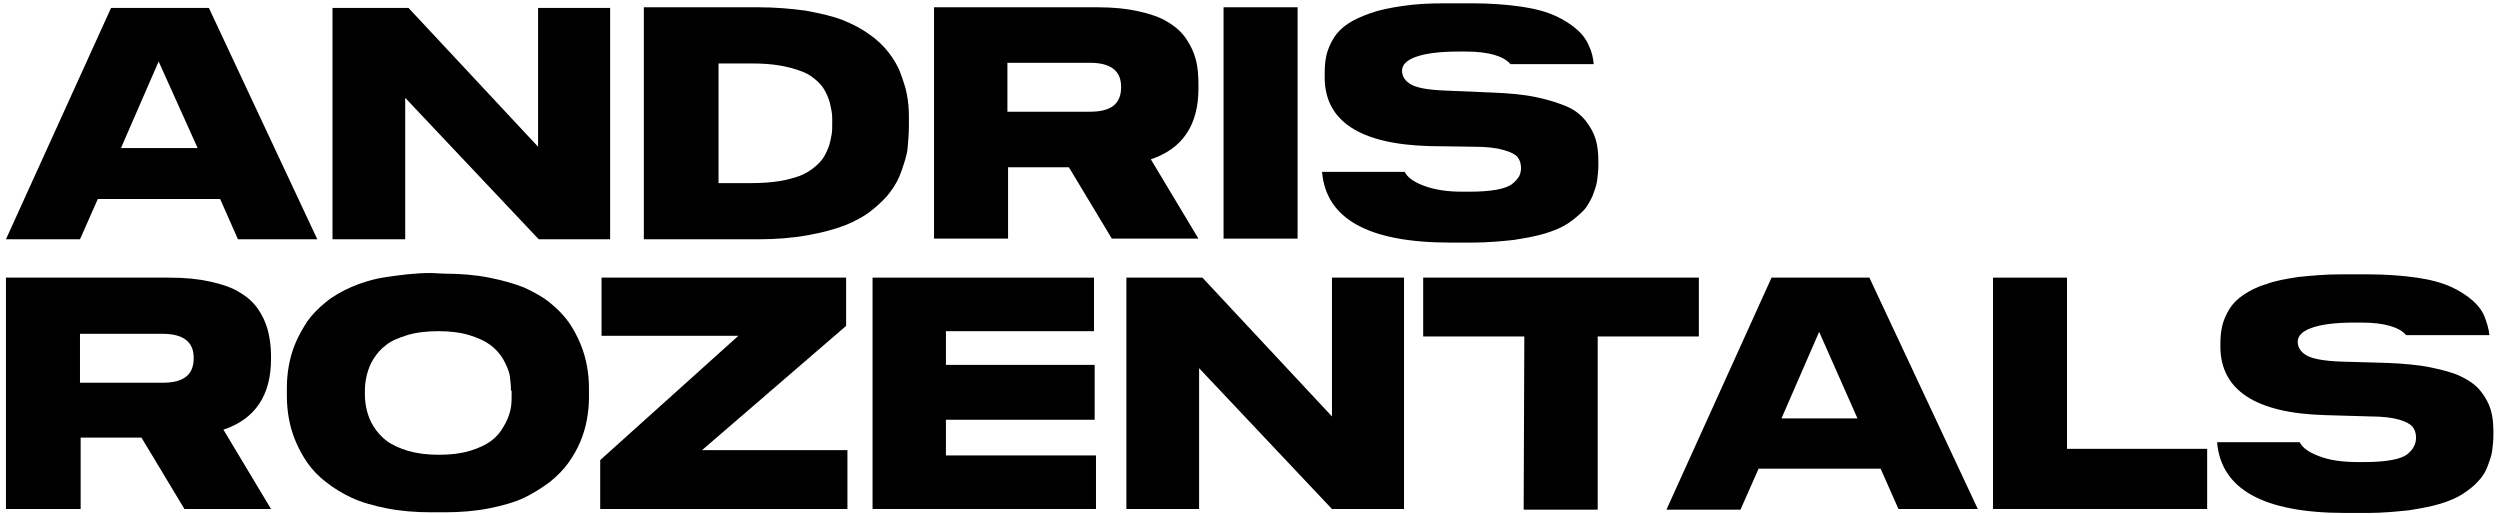 <?xml version="1.0" encoding="UTF-8"?>
<!-- Generator: Adobe Illustrator 26.3.1, SVG Export Plug-In . SVG Version: 6.00 Build 0)  -->
<svg xmlns="http://www.w3.org/2000/svg" xmlns:xlink="http://www.w3.org/1999/xlink" version="1.1" id="Layer_1" x="0px" y="0px" viewBox="0 0 378.2 77.9" style="enable-background:new 0 0 378.2 77.9;" xml:space="preserve">
<g>
	<g>
		<path d="M14.8,30.1l-2.7,6.1H0.9l15.9-35h14.8l16.4,35H36l-2.7-6.1H14.8z M24,9.3l-5.7,13.1h11.6L24,9.3z"></path>
		<path d="M61.3,14.8v21.4h-11v-35h11.5l19.6,21v-21h10.9v35H81.5L61.3,14.8z"></path>
		<path d="M97.4,1.1h17.2c2.6,0,5,0.2,7.2,0.5c2.2,0.4,4,0.8,5.6,1.4c1.5,0.6,2.9,1.3,4.1,2.2c1.2,0.8,2.2,1.8,2.9,2.7    s1.4,2,1.8,3.1s0.8,2.2,1,3.3s0.3,2.1,0.3,3.3V19c0,1.2-0.1,2.3-0.2,3.4s-0.5,2.2-0.9,3.4c-0.4,1.2-1,2.3-1.7,3.2    c-0.7,1-1.7,1.9-2.8,2.8s-2.6,1.7-4.1,2.3c-1.6,0.6-3.4,1.1-5.7,1.5c-2.2,0.4-4.7,0.6-7.4,0.6H97.4V1.1z M108.7,27.7h5    c1.5,0,2.9-0.1,4.2-0.3c1.2-0.2,2.3-0.5,3.1-0.8c0.8-0.3,1.6-0.8,2.2-1.3c0.6-0.5,1.1-1,1.4-1.5s0.6-1.1,0.8-1.7    c0.2-0.6,0.3-1.2,0.4-1.7s0.1-1.1,0.1-1.7v-0.3c0-0.6,0-1.1-0.1-1.6c-0.1-0.5-0.2-1.1-0.4-1.7s-0.5-1.2-0.8-1.7    c-0.3-0.5-0.8-1-1.4-1.5c-0.6-0.5-1.3-0.9-2.2-1.2c-0.8-0.3-1.9-0.6-3.1-0.8c-1.2-0.2-2.6-0.3-4.2-0.3h-5    C108.7,9.5,108.7,27.7,108.7,27.7z"></path>
		<path d="M181.3,13.4c0,5.5-2.4,9.1-7.2,10.7l7.2,12h-13.1l-6.5-10.8h-9.2v10.8h-11.2v-35h24.7c2.4,0,4.4,0.2,6.2,0.6    s3.3,0.9,4.4,1.6c1.2,0.7,2.1,1.5,2.8,2.5s1.2,2.1,1.5,3.2c0.3,1.1,0.4,2.4,0.4,3.9L181.3,13.4L181.3,13.4z M152.4,9.5v7.4h12.5    c3.2,0,4.7-1.2,4.7-3.7v-0.1c0-2.4-1.6-3.6-4.7-3.6H152.4z"></path>
		<path d="M185.1,36.1v-35h11.2v35H185.1z"></path>
		<path d="M225.7,14c2.6,0.1,4.8,0.3,6.7,0.7s3.4,0.9,4.6,1.4s2.2,1.3,2.9,2.2s1.2,1.8,1.5,2.8c0.3,1,0.4,2.1,0.4,3.3V25    c0,0.9-0.1,1.6-0.2,2.4c-0.1,0.7-0.4,1.5-0.7,2.3c-0.4,0.8-0.8,1.6-1.4,2.2c-0.6,0.6-1.4,1.3-2.3,1.9s-2.1,1.1-3.4,1.5    c-1.3,0.4-2.9,0.7-4.8,1c-1.9,0.2-4,0.4-6.2,0.4h-3.4c-12.4,0-18.8-3.6-19.4-10.7h12.5c0.4,0.8,1.3,1.5,2.9,2.1    c1.6,0.6,3.5,0.9,5.8,0.9h1.1c1.6,0,3-0.1,4.1-0.3s1.9-0.5,2.4-0.9s0.8-0.8,1-1.1c0.2-0.4,0.3-0.8,0.3-1.3c0-0.7-0.2-1.2-0.5-1.6    c-0.3-0.4-1-0.8-2.1-1.1c-1-0.3-2.5-0.5-4.4-0.5l-6.9-0.1c-10.5-0.3-15.8-3.8-15.8-10.4V11c0-1,0.1-2,0.3-2.8s0.6-1.7,1.1-2.5    c0.5-0.8,1.2-1.5,2.1-2.1s2-1.1,3.4-1.6s2.9-0.8,4.9-1.1s4.1-0.4,6.5-0.4h3.9c2.9,0,5.4,0.2,7.5,0.5s3.9,0.8,5.2,1.4    s2.4,1.3,3.3,2.1c0.9,0.8,1.5,1.7,1.8,2.5c0.4,0.8,0.6,1.7,0.7,2.7h-12.6c-1-1.2-3.3-1.9-6.7-1.9h-1.2c-2.9,0-5,0.3-6.4,0.8    c-1.4,0.5-2.1,1.2-2.1,2.1c0,0.9,0.5,1.6,1.4,2.1s2.6,0.8,5.1,0.9L225.7,14z"></path>
	</g>
</g>
<g>
	<g>
		<path d="M41,54.3c0,5.5-2.4,9.1-7.2,10.7l7.2,12H27.9l-6.5-10.8h-9.2v10.8H0.9V42h24.7c2.4,0,4.4,0.2,6.2,0.6    c1.8,0.4,3.3,0.9,4.4,1.6c1.2,0.7,2.1,1.5,2.8,2.5s1.2,2.1,1.5,3.2c0.3,1.2,0.5,2.4,0.5,3.9L41,54.3L41,54.3z M12.1,50.5v7.4h12.5    c3.2,0,4.7-1.2,4.7-3.7v-0.1c0-2.4-1.6-3.6-4.7-3.6C24.6,50.5,12.1,50.5,12.1,50.5z"></path>
		<path d="M67.3,41.4c2.4,0,4.7,0.2,6.7,0.6s3.8,0.9,5.3,1.5c1.5,0.7,2.8,1.4,3.9,2.3s2.1,1.9,2.8,2.9c0.7,1,1.3,2.1,1.8,3.3    s0.8,2.3,1,3.4c0.2,1.1,0.3,2.2,0.3,3.3v1.4c0,1.1-0.1,2.2-0.3,3.3c-0.2,1.1-0.5,2.2-1,3.4S86.7,69,86,70c-0.7,1-1.7,2-2.8,2.9    c-1.2,0.9-2.5,1.7-3.9,2.4C77.8,76,76,76.5,74,76.9s-4.3,0.6-6.7,0.6h-2.1c-2.4,0-4.7-0.2-6.7-0.6s-3.8-0.9-5.3-1.6    s-2.8-1.5-3.9-2.4c-1.2-0.9-2.1-1.9-2.8-2.9s-1.3-2.1-1.8-3.3c-0.5-1.2-0.8-2.3-1-3.4c-0.2-1.1-0.3-2.2-0.3-3.3v-1.4    c0-1.1,0.1-2.2,0.3-3.3c0.2-1.1,0.5-2.2,1-3.4c0.5-1.2,1.1-2.2,1.8-3.3c0.7-1,1.7-2,2.8-2.9s2.5-1.7,3.9-2.3s3.2-1.2,5.3-1.5    s4.3-0.6,6.7-0.6L67.3,41.4L67.3,41.4z M77.3,59.1c0-0.8-0.1-1.7-0.2-2.4c-0.2-0.8-0.5-1.5-1-2.4c-0.5-0.8-1.1-1.5-1.9-2.1    s-1.9-1.1-3.2-1.5s-2.9-0.6-4.7-0.6s-3.4,0.2-4.7,0.6s-2.5,0.9-3.2,1.5c-0.8,0.6-1.4,1.3-1.9,2.1c-0.5,0.8-0.8,1.6-1,2.4    s-0.3,1.6-0.3,2.4v0.6c0,0.8,0.1,1.6,0.3,2.4s0.5,1.6,1,2.4c0.5,0.8,1.2,1.6,2,2.2c0.8,0.6,1.9,1.1,3.2,1.5    c1.4,0.4,2.9,0.6,4.7,0.6c1.8,0,3.4-0.2,4.7-0.6s2.4-0.9,3.2-1.5s1.4-1.3,1.9-2.2c0.5-0.8,0.8-1.6,1-2.4c0.2-0.8,0.2-1.6,0.2-2.4    V59.1z"></path>
		<path d="M90.8,77v-7.4l20.9-18.8H91V42h37v7.3l-21.8,18.8h22V77H90.8z"></path>
		<path d="M165.5,42v8.1h-22.4v5.1h22.5v8.3h-22.5v5.4h22.7v8.1H132V42H165.5z"></path>
		<path d="M181.4,55.7V77h-11V42h11.5l19.6,21V42h10.9v35h-10.9L181.4,55.7z"></path>
		<path d="M230.6,50.9h-15.3V42H257v8.9h-15.3v26.2h-11.2L230.6,50.9L230.6,50.9z"></path>
		<path d="M266,71l-2.7,6.1h-11.2L268,42h14.8l16.4,35h-12l-2.7-6.1H266z M275.2,50.2l-5.7,13.1H281L275.2,50.2z"></path>
		<path d="M312.7,67.9h21.2V77h-32.4V42h11.2L312.7,67.9L312.7,67.9z"></path>
		<path d="M361.1,54.9c2.5,0.1,4.8,0.3,6.7,0.7s3.4,0.8,4.6,1.4s2.2,1.3,2.9,2.2s1.2,1.8,1.5,2.8c0.3,1,0.4,2.1,0.4,3.3v0.6    c0,0.8-0.1,1.6-0.2,2.4c-0.1,0.7-0.4,1.5-0.7,2.3s-0.8,1.6-1.4,2.2c-0.6,0.7-1.4,1.3-2.3,1.9s-2.1,1.1-3.4,1.5    c-1.3,0.4-2.9,0.7-4.8,1c-1.9,0.2-4,0.4-6.2,0.4h-3.4c-12.4,0-18.8-3.6-19.4-10.7h12.5c0.4,0.8,1.3,1.5,2.9,2.1    c1.5,0.6,3.5,0.9,5.8,0.9h1.1c1.6,0,3-0.1,4.1-0.3c1.1-0.2,1.9-0.5,2.4-0.9s0.8-0.8,1-1.2c0.2-0.4,0.3-0.8,0.3-1.3    c0-0.7-0.2-1.2-0.5-1.6c-0.3-0.4-1-0.8-2-1.1c-1-0.3-2.5-0.5-4.4-0.5l-6.9-0.2c-10.5-0.3-15.8-3.8-15.8-10.4V52c0-1,0.1-2,0.3-2.8    s0.6-1.7,1.1-2.5c0.5-0.8,1.2-1.5,2.1-2.1s2-1.2,3.4-1.6c1.3-0.5,2.9-0.8,4.9-1.1c1.9-0.2,4.1-0.4,6.5-0.4h3.9    c2.9,0,5.4,0.2,7.5,0.5s3.9,0.8,5.2,1.4c1.3,0.6,2.4,1.3,3.3,2.1c0.9,0.8,1.5,1.7,1.8,2.5s0.6,1.7,0.7,2.7H364    c-1-1.2-3.3-1.9-6.7-1.9h-1.2c-2.9,0-5,0.3-6.4,0.8c-1.4,0.5-2.1,1.2-2.1,2.1c0,0.9,0.5,1.6,1.4,2.1s2.6,0.8,5.1,0.9L361.1,54.9z"></path>
	</g>
</g>
</svg>
